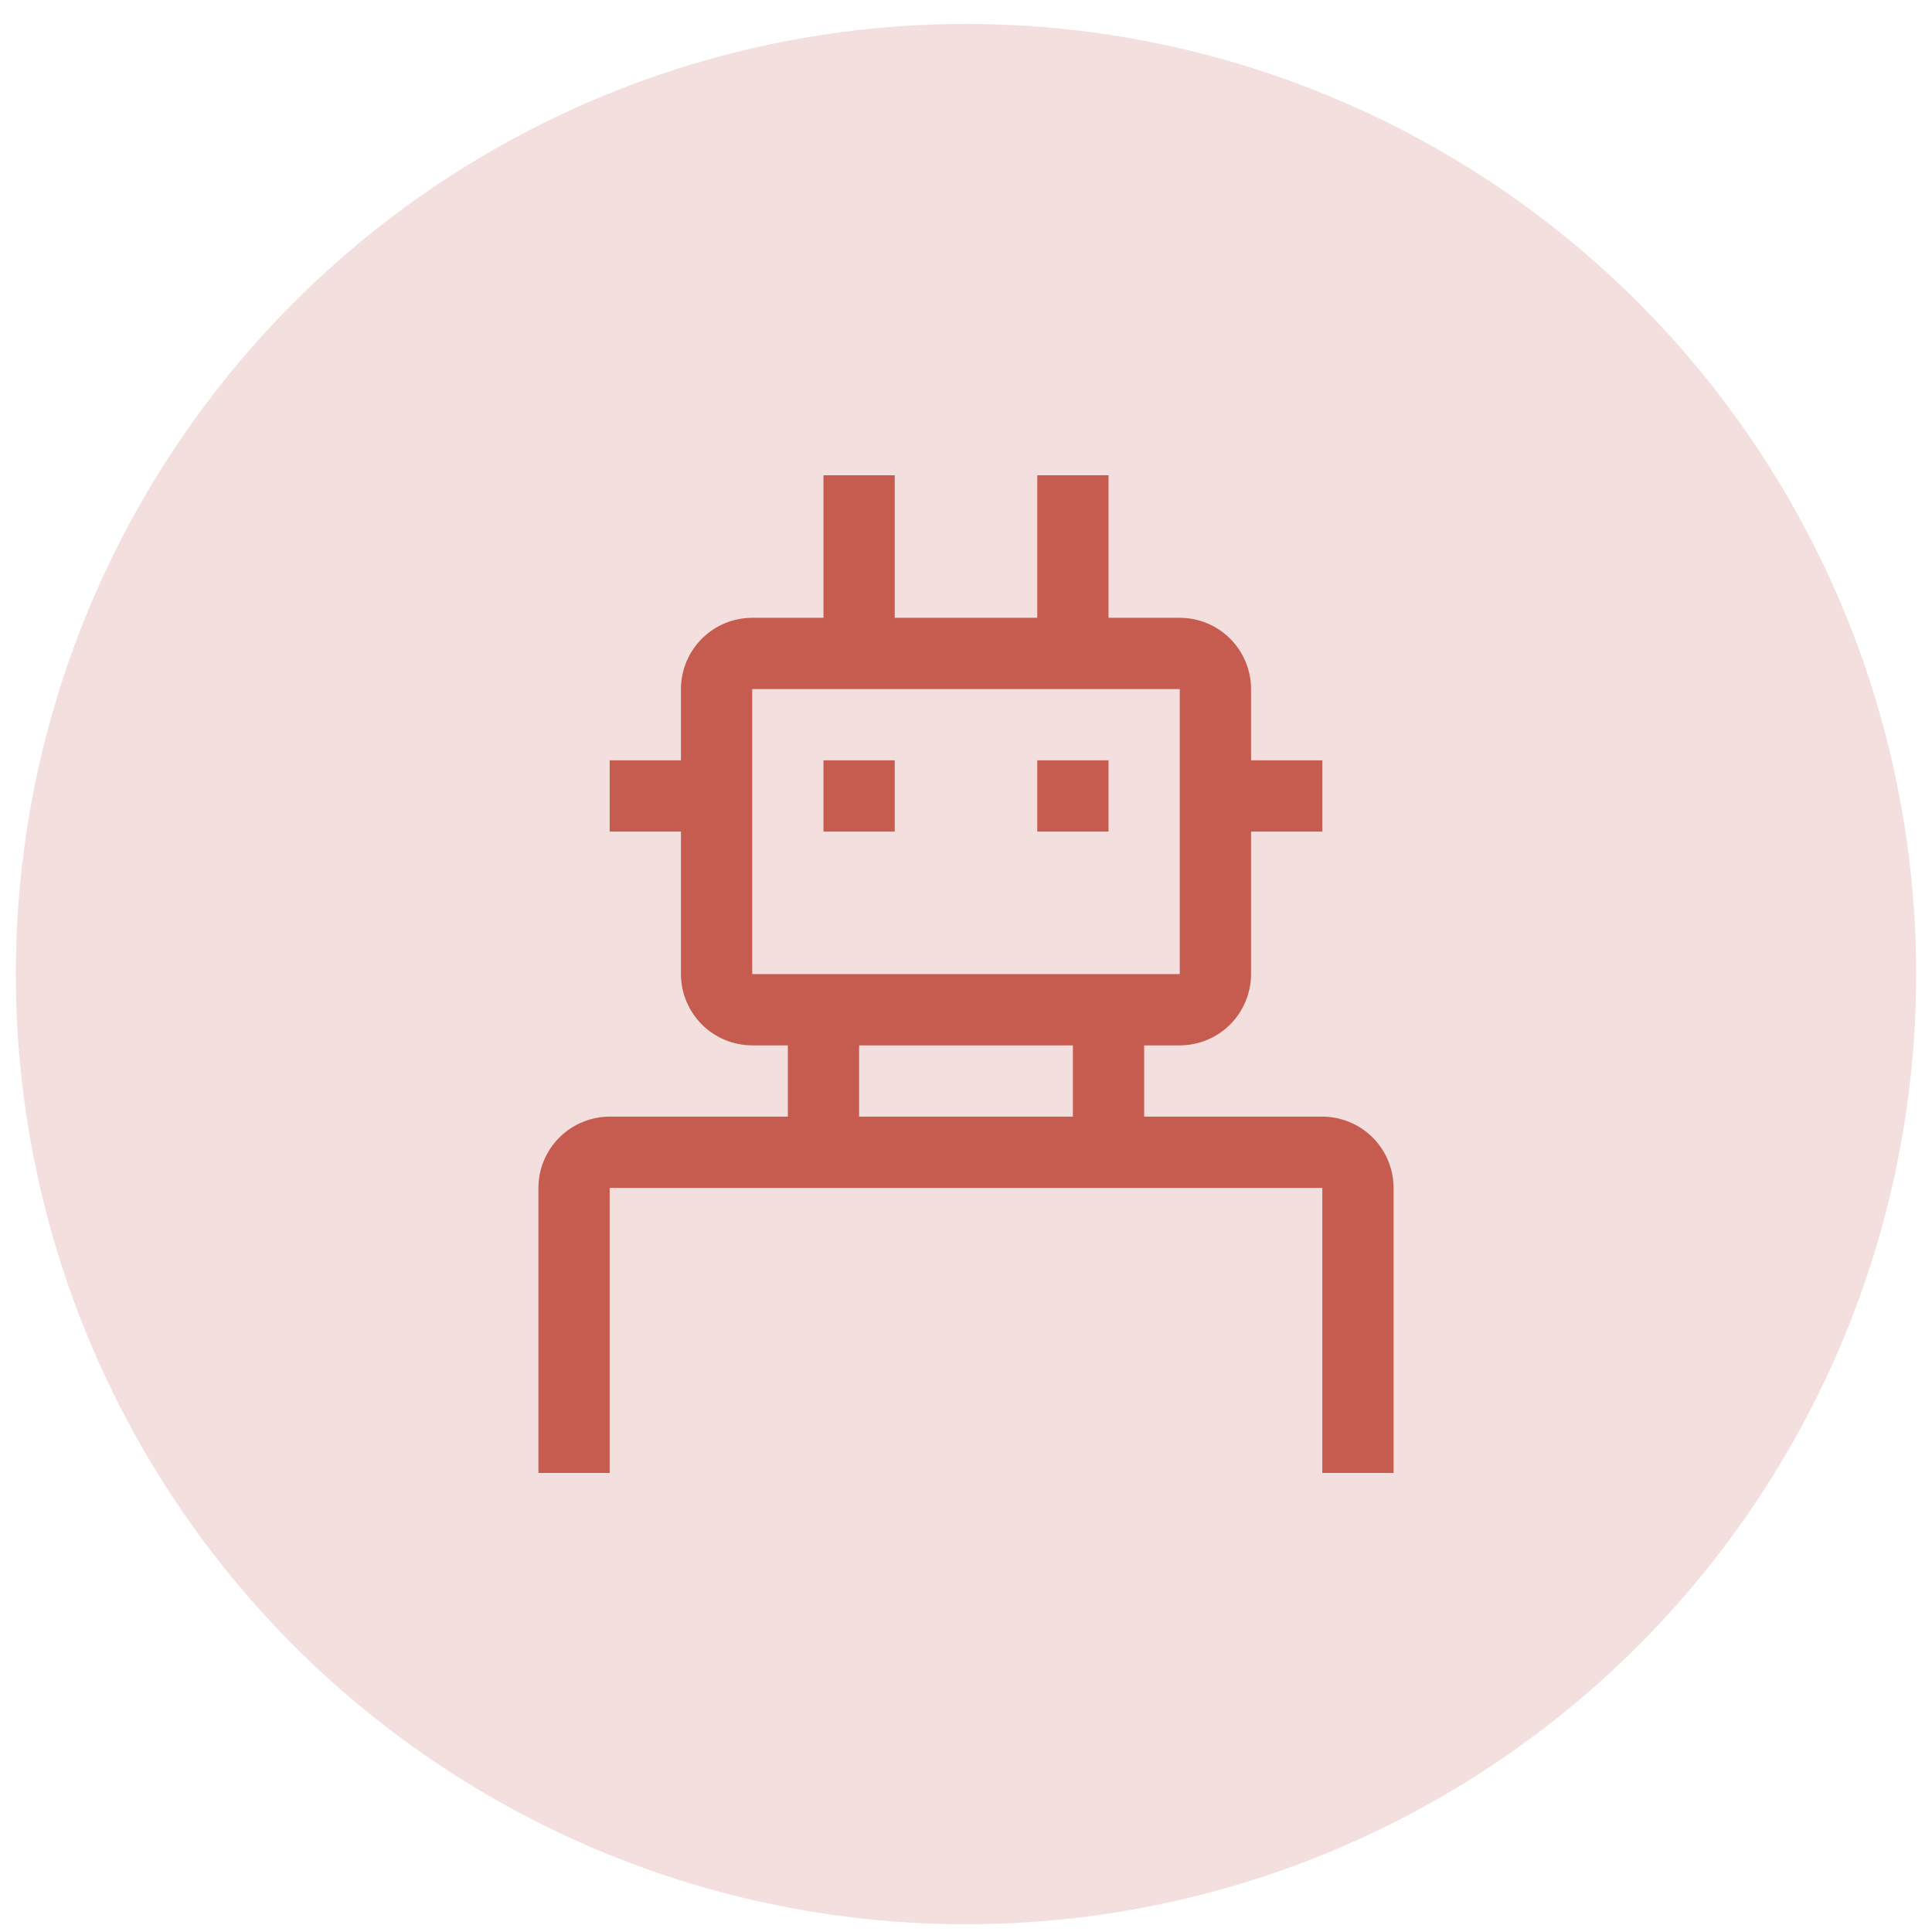 <svg width="61" height="61" viewBox="0 0 61 61" fill="none" xmlns="http://www.w3.org/2000/svg">
<circle cx="30.5" cy="30.756" r="30" fill="#C56157" fill-opacity="0.2"/>
<path d="M35 24.006H32.75V26.256H35V24.006Z" fill="#C65C50"/>
<path d="M28.25 24.006H26V26.256H28.25V24.006Z" fill="#C65C50"/>
<path d="M41.75 35.256H36.125V33.006H37.25C37.846 33.005 38.418 32.768 38.84 32.346C39.262 31.924 39.499 31.352 39.5 30.756V26.256H41.75V24.006H39.5V21.756C39.499 21.159 39.262 20.587 38.84 20.166C38.418 19.744 37.846 19.506 37.25 19.506H35V15.006H32.75V19.506H28.25V15.006H26V19.506H23.75C23.154 19.506 22.582 19.744 22.16 20.166C21.738 20.587 21.501 21.159 21.5 21.756V24.006H19.25V26.256H21.5V30.756C21.501 31.352 21.738 31.924 22.16 32.346C22.582 32.768 23.154 33.005 23.75 33.006H24.875V35.256H19.25C18.654 35.257 18.082 35.494 17.66 35.916C17.238 36.337 17.001 36.909 17 37.506V46.506H19.25V37.506H41.75V46.506H44V37.506C43.999 36.909 43.762 36.337 43.34 35.916C42.918 35.494 42.346 35.257 41.75 35.256ZM23.75 21.756H37.25V30.756H23.75V21.756ZM27.125 33.006H33.875V35.256H27.125V33.006Z" fill="#C65C50"/>
</svg>
